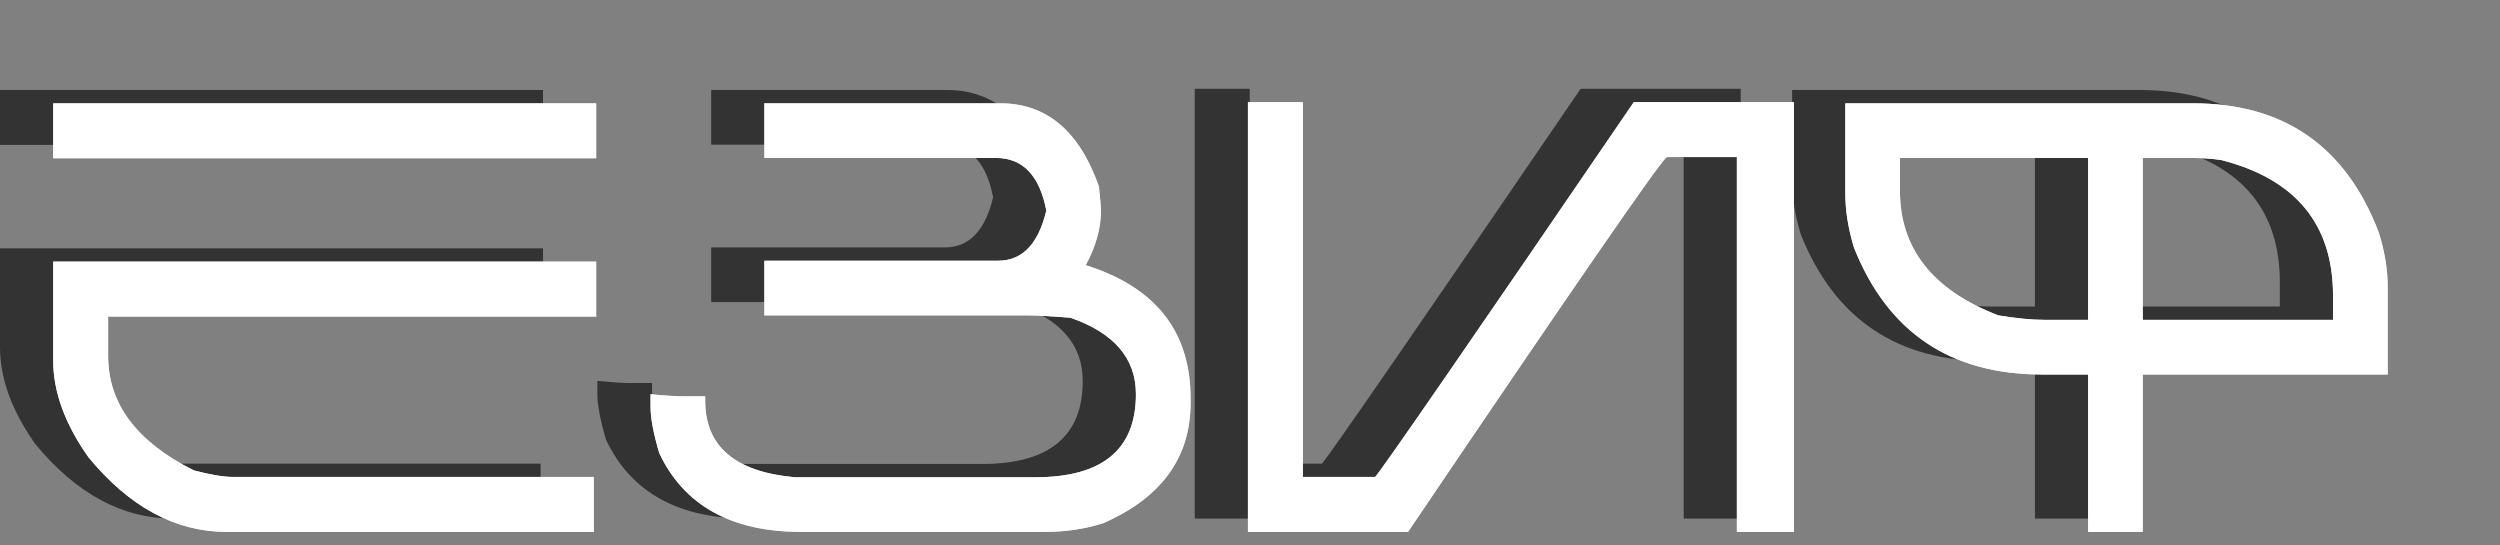 <?xml version="1.0" encoding="UTF-8"?> <svg xmlns="http://www.w3.org/2000/svg" width="188" height="41" viewBox="0 0 188 41" fill="none"><rect x="0" y="0" width="188" height="41" fill="#808080" stroke="none"/> <path d="M0 6.769H40.834V10.901H0V6.769ZM0 18.673H40.834V22.806H4.133V25.77C4.133 29.364 6.282 32.232 10.579 34.373C11.822 34.703 12.81 34.867 13.544 34.867H40.654V39H13.05C9.201 39 5.735 37.128 2.65 33.385C0.883 30.884 0 28.458 0 26.107V18.673ZM53.48 6.769H71.224C74.698 6.769 77.168 8.85 78.636 13.013C78.741 13.986 78.793 14.592 78.793 14.832C78.793 16.165 78.411 17.535 77.647 18.942C82.903 20.59 85.531 23.929 85.531 28.96V29.297C85.531 33.415 83.338 36.432 78.95 38.349C77.588 38.783 76.113 39 74.525 39H56.265C51.009 39 47.445 37.023 45.573 33.07C45.139 31.588 44.922 30.442 44.922 29.634V28.645C46.015 28.75 46.839 28.803 47.393 28.803H49.032V29.14C49.032 32.569 51.278 34.485 55.77 34.89H73.852C78.898 34.89 81.421 32.808 81.421 28.645C81.421 25.95 79.781 24.034 76.502 22.895C75.019 22.776 73.919 22.716 73.2 22.716H53.48V18.605H71.066C72.878 18.605 74.084 17.348 74.683 14.832C74.174 12.197 72.916 10.879 70.909 10.879H53.48V6.769ZM89.844 6.679H93.977V34.867H99.412C100.056 34.118 106.54 24.722 118.863 6.679H130.902V39H126.612V10.812H121.334C120.765 11.261 114.281 20.657 101.883 39H89.844V6.679ZM134.766 6.769H160.91C167.753 6.769 172.41 10.003 174.881 16.472C175.33 17.894 175.555 19.264 175.555 20.582V27.163H157.137V39H153.026V27.163H149.567C142.664 27.163 137.948 23.981 135.417 17.617C134.983 16.195 134.766 14.825 134.766 13.507V6.769ZM138.876 10.879V13.35C138.876 17.692 141.339 20.814 146.266 22.716C147.643 22.94 148.796 23.053 149.725 23.053H153.026V10.879H138.876ZM157.137 10.879V23.053H171.444V21.233C171.444 15.873 168.644 12.474 163.044 11.036C162.355 10.931 161.591 10.879 160.753 10.879H157.137Z" fill="#333333"></path> <path d="M4 7.769H44.834V11.901H4V7.769ZM4 19.673H44.834V23.806H8.133V26.77C8.133 30.364 10.282 33.232 14.579 35.373C15.822 35.703 16.81 35.867 17.544 35.867H44.654V40H17.05C13.201 40 9.735 38.128 6.65 34.385C4.883 31.884 4 29.458 4 27.107V19.673ZM57.48 7.769H75.224C78.698 7.769 81.168 9.85 82.636 14.013C82.741 14.986 82.793 15.592 82.793 15.832C82.793 17.165 82.411 18.535 81.647 19.942C86.903 21.59 89.531 24.929 89.531 29.96V30.297C89.531 34.415 87.338 37.432 82.95 39.349C81.588 39.783 80.113 40 78.525 40H60.265C55.009 40 51.445 38.023 49.573 34.07C49.139 32.588 48.922 31.442 48.922 30.634V29.645C50.015 29.75 50.839 29.803 51.393 29.803H53.032V30.14C53.032 33.569 55.278 35.485 59.77 35.89H77.852C82.898 35.89 85.421 33.808 85.421 29.645C85.421 26.95 83.781 25.034 80.502 23.895C79.019 23.776 77.919 23.716 77.2 23.716H57.48V19.605H75.066C76.878 19.605 78.084 18.348 78.683 15.832C78.174 13.197 76.916 11.879 74.909 11.879H57.48V7.769ZM93.844 7.679H97.977V35.867H103.412C104.056 35.118 110.54 25.722 122.863 7.679H134.902V40H130.612V11.812H125.334C124.765 12.261 118.281 21.657 105.883 40H93.844V7.679ZM138.766 7.769H164.91C171.753 7.769 176.41 11.003 178.881 17.472C179.33 18.894 179.555 20.264 179.555 21.582V28.163H161.137V40H157.026V28.163H153.567C146.664 28.163 141.948 24.981 139.417 18.617C138.983 17.195 138.766 15.825 138.766 14.507V7.769ZM142.876 11.879V14.35C142.876 18.692 145.339 21.814 150.266 23.716C151.643 23.94 152.796 24.053 153.725 24.053H157.026V11.879H142.876ZM161.137 11.879V24.053H175.444V22.233C175.444 16.873 172.644 13.474 167.044 12.036C166.355 11.931 165.591 11.879 164.753 11.879H161.137Z" fill="#DADADA"></path> <path d="M4 7.769H44.834V11.901H4V7.769ZM4 19.673H44.834V23.806H8.133V26.77C8.133 30.364 10.282 33.232 14.579 35.373C15.822 35.703 16.81 35.867 17.544 35.867H44.654V40H17.05C13.201 40 9.735 38.128 6.65 34.385C4.883 31.884 4 29.458 4 27.107V19.673ZM57.48 7.769H75.224C78.698 7.769 81.168 9.85 82.636 14.013C82.741 14.986 82.793 15.592 82.793 15.832C82.793 17.165 82.411 18.535 81.647 19.942C86.903 21.59 89.531 24.929 89.531 29.96V30.297C89.531 34.415 87.338 37.432 82.95 39.349C81.588 39.783 80.113 40 78.525 40H60.265C55.009 40 51.445 38.023 49.573 34.07C49.139 32.588 48.922 31.442 48.922 30.634V29.645C50.015 29.75 50.839 29.803 51.393 29.803H53.032V30.14C53.032 33.569 55.278 35.485 59.77 35.89H77.852C82.898 35.89 85.421 33.808 85.421 29.645C85.421 26.95 83.781 25.034 80.502 23.895C79.019 23.776 77.919 23.716 77.2 23.716H57.48V19.605H75.066C76.878 19.605 78.084 18.348 78.683 15.832C78.174 13.197 76.916 11.879 74.909 11.879H57.48V7.769ZM93.844 7.679H97.977V35.867H103.412C104.056 35.118 110.54 25.722 122.863 7.679H134.902V40H130.612V11.812H125.334C124.765 12.261 118.281 21.657 105.883 40H93.844V7.679ZM138.766 7.769H164.91C171.753 7.769 176.41 11.003 178.881 17.472C179.33 18.894 179.555 20.264 179.555 21.582V28.163H161.137V40H157.026V28.163H153.567C146.664 28.163 141.948 24.981 139.417 18.617C138.983 17.195 138.766 15.825 138.766 14.507V7.769ZM142.876 11.879V14.35C142.876 18.692 145.339 21.814 150.266 23.716C151.643 23.94 152.796 24.053 153.725 24.053H157.026V11.879H142.876ZM161.137 11.879V24.053H175.444V22.233C175.444 16.873 172.644 13.474 167.044 12.036C166.355 11.931 165.591 11.879 164.753 11.879H161.137Z" fill="white"></path> </svg> 